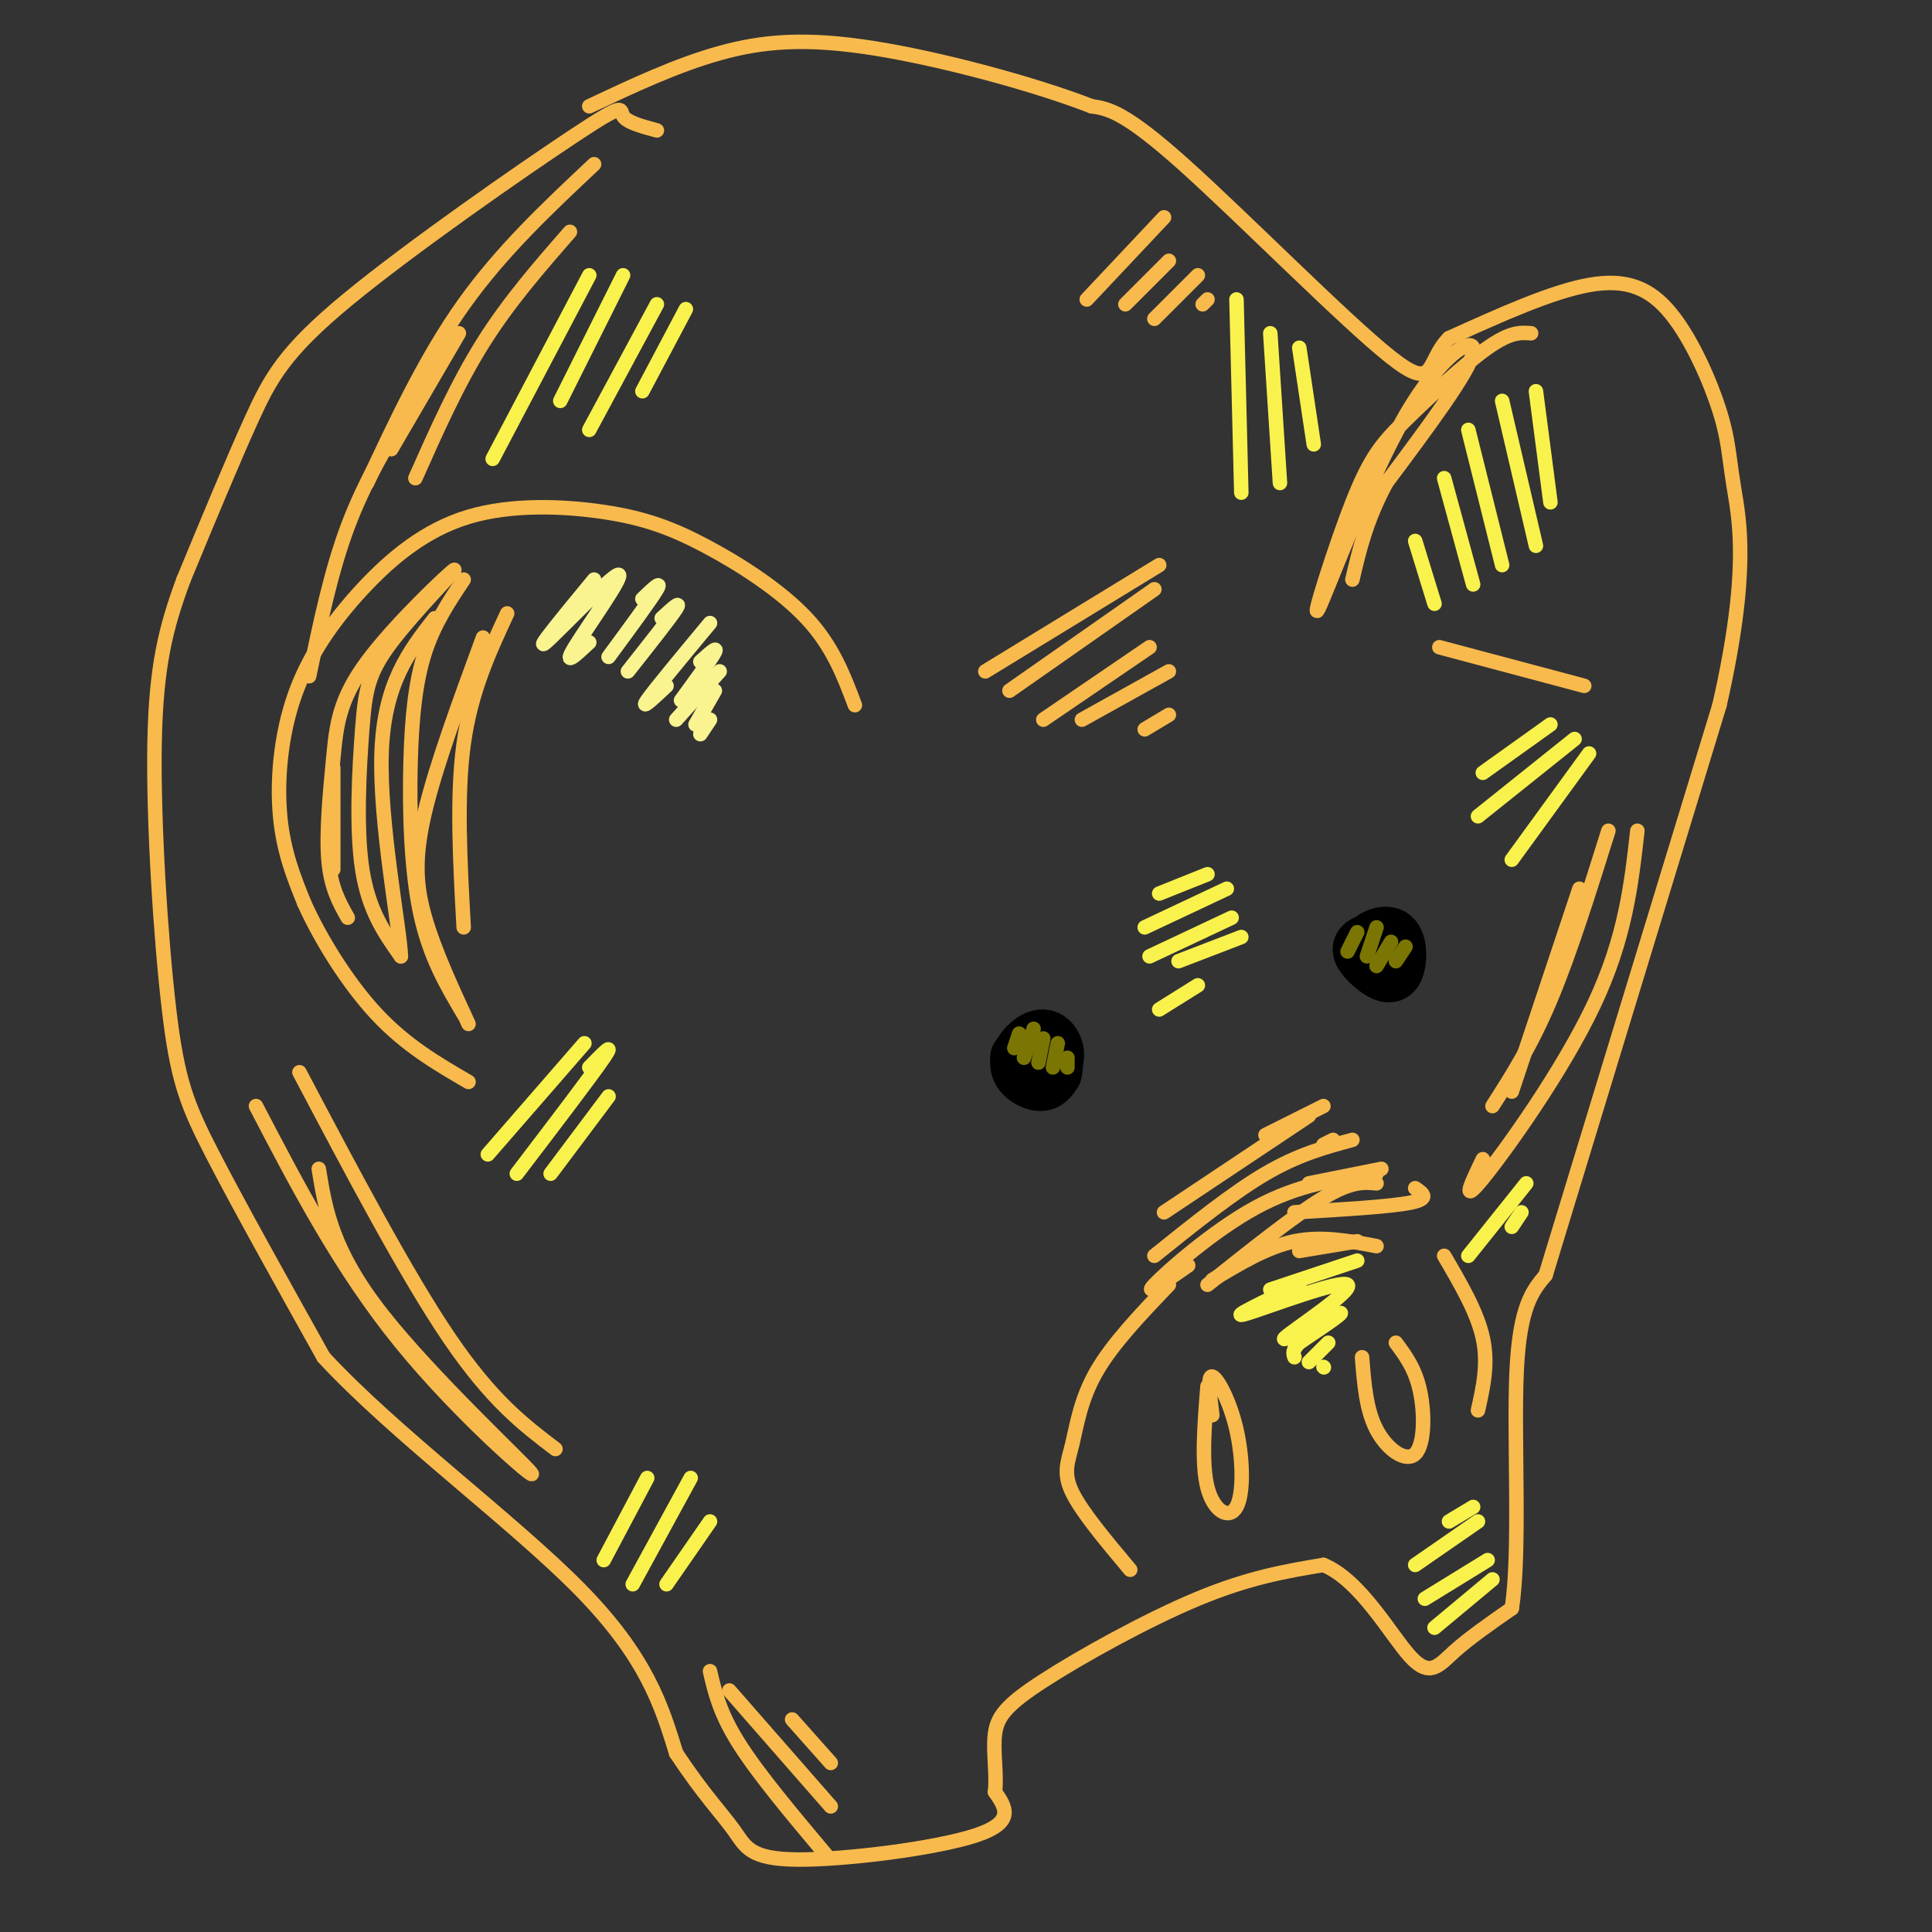 <svg viewBox='0 0 400 400' version='1.1' xmlns='http://www.w3.org/2000/svg' xmlns:xlink='http://www.w3.org/1999/xlink'><rect x="0" y="0" width="400" height="400" fill="#333333" stroke="none"/><g fill='none' stroke='#F8BA4D' stroke-width='3' stroke-linecap='round' stroke-linejoin='round'><path d='M136,27c-3.113,-0.837 -6.226,-1.675 -7,-3c-0.774,-1.325 0.793,-3.139 -10,4c-10.793,7.139 -33.944,23.230 -47,34c-13.056,10.770 -16.016,16.220 -20,25c-3.984,8.780 -8.992,20.890 -14,33'/><path d='M38,120c-3.636,9.817 -5.727,17.858 -6,34c-0.273,16.142 1.273,40.384 3,55c1.727,14.616 3.636,19.604 9,30c5.364,10.396 14.182,26.198 23,42'/><path d='M67,281c14.467,15.689 39.133,33.911 53,48c13.867,14.089 16.933,24.044 20,34'/><path d='M140,363c5.601,8.469 9.604,12.641 12,16c2.396,3.359 3.183,5.904 13,6c9.817,0.096 28.662,-2.258 37,-5c8.338,-2.742 6.169,-5.871 4,-9'/><path d='M206,371c0.440,-3.692 -0.459,-8.423 0,-12c0.459,-3.577 2.278,-6.002 10,-11c7.722,-4.998 21.349,-12.571 32,-17c10.651,-4.429 18.325,-5.715 26,-7'/><path d='M274,324c7.702,3.167 13.958,14.583 18,19c4.042,4.417 5.869,1.833 9,-1c3.131,-2.833 7.565,-5.917 12,-9'/><path d='M313,333c1.822,-11.400 0.378,-35.400 1,-49c0.622,-13.600 3.311,-16.800 6,-20'/><path d='M320,264c7.000,-23.000 21.500,-70.500 36,-118'/><path d='M356,146c6.316,-27.766 4.107,-38.180 3,-45c-1.107,-6.820 -1.111,-10.044 -3,-16c-1.889,-5.956 -5.662,-14.642 -10,-20c-4.338,-5.358 -9.239,-7.388 -17,-6c-7.761,1.388 -18.380,6.194 -29,11'/><path d='M300,70c-4.869,4.845 -2.542,11.458 -12,4c-9.458,-7.458 -30.702,-28.988 -43,-40c-12.298,-11.012 -15.649,-11.506 -19,-12'/><path d='M226,22c-11.536,-4.500 -30.875,-9.750 -45,-12c-14.125,-2.250 -23.036,-1.500 -32,1c-8.964,2.500 -17.982,6.750 -27,11'/><path d='M177,146c-2.298,-6.106 -4.596,-12.213 -10,-18c-5.404,-5.787 -13.912,-11.255 -21,-15c-7.088,-3.745 -12.754,-5.766 -21,-7c-8.246,-1.234 -19.071,-1.682 -28,1c-8.929,2.682 -15.960,8.492 -22,15c-6.040,6.508 -11.088,13.714 -14,22c-2.912,8.286 -3.689,17.653 -3,25c0.689,7.347 2.845,12.673 5,18'/><path d='M63,187c3.267,7.289 8.933,16.511 15,23c6.067,6.489 12.533,10.244 19,14'/><path d='M317,69c-2.126,-0.170 -4.253,-0.341 -9,3c-4.747,3.341 -12.115,10.192 -17,15c-4.885,4.808 -7.287,7.573 -11,17c-3.713,9.427 -8.738,25.517 -7,22c1.738,-3.517 10.237,-26.639 18,-40c7.763,-13.361 14.789,-16.960 14,-13c-0.789,3.960 -9.395,15.480 -18,27'/><path d='M287,100c-4.167,7.833 -5.583,13.917 -7,20'/><path d='M69,159c0.000,0.000 0.000,21.000 0,21'/><path d='M72,190c-1.763,-3.120 -3.526,-6.240 -4,-12c-0.474,-5.760 0.340,-14.161 1,-21c0.660,-6.839 1.166,-12.118 7,-20c5.834,-7.882 16.997,-18.369 18,-19c1.003,-0.631 -8.154,8.594 -13,15c-4.846,6.406 -5.382,9.994 -6,18c-0.618,8.006 -1.320,20.430 0,29c1.320,8.570 4.660,13.285 8,18'/><path d='M83,198c-0.133,-5.289 -4.467,-27.511 -4,-42c0.467,-14.489 5.733,-21.244 11,-28'/><path d='M96,120c-3.036,4.536 -6.071,9.071 -8,15c-1.929,5.929 -2.750,13.250 -3,23c-0.250,9.750 0.071,21.929 2,31c1.929,9.071 5.464,15.036 9,21'/><path d='M97,212c-3.533,-7.644 -7.067,-15.289 -9,-22c-1.933,-6.711 -2.267,-12.489 0,-22c2.267,-9.511 7.133,-22.756 12,-36'/><path d='M105,127c-3.750,8.083 -7.500,16.167 -9,27c-1.500,10.833 -0.750,24.417 0,38'/><path d='M81,93c0.000,0.000 14.000,-24.000 14,-24'/><path d='M123,34c-9.583,9.000 -19.167,18.000 -27,29c-7.833,11.000 -13.917,24.000 -20,37'/><path d='M64,140c2.250,-10.833 4.500,-21.667 8,-31c3.500,-9.333 8.250,-17.167 13,-25'/><path d='M118,48c-6.333,7.250 -12.667,14.500 -18,23c-5.333,8.500 -9.667,18.250 -14,28'/><path d='M53,229c8.780,16.851 17.560,33.702 30,49c12.440,15.298 28.542,29.042 27,27c-1.542,-2.042 -20.726,-19.869 -31,-33c-10.274,-13.131 -11.637,-21.565 -13,-30'/><path d='M62,222c11.083,21.000 22.167,42.000 31,55c8.833,13.000 15.417,18.000 22,23'/><path d='M147,346c1.000,4.333 2.000,8.667 6,15c4.000,6.333 11.000,14.667 18,23'/><path d='M151,350c0.000,0.000 21.000,24.000 21,24'/><path d='M164,356c0.000,0.000 8.000,9.000 8,9'/><path d='M242,266c-5.845,6.113 -11.690,12.226 -15,18c-3.310,5.774 -4.083,11.208 -5,15c-0.917,3.792 -1.976,5.940 0,10c1.976,4.060 6.988,10.030 12,16'/><path d='M299,260c3.417,5.833 6.833,11.667 8,17c1.167,5.333 0.083,10.167 -1,15'/><path d='M250,287c-0.640,8.038 -1.279,16.077 0,21c1.279,4.923 4.477,6.732 6,4c1.523,-2.732 1.372,-10.005 0,-16c-1.372,-5.995 -3.963,-10.713 -5,-11c-1.037,-0.287 -0.518,3.856 0,8'/><path d='M282,281c0.423,5.446 0.845,10.893 3,15c2.155,4.107 6.042,6.875 8,5c1.958,-1.875 1.988,-8.393 1,-13c-0.988,-4.607 -2.994,-7.304 -5,-10'/><path d='M251,265c5.667,-3.417 11.333,-6.833 17,-8c5.667,-1.167 11.333,-0.083 17,1'/><path d='M281,257c0.000,0.000 -12.000,2.000 -12,2'/><path d='M250,266c9.083,-7.250 18.167,-14.500 24,-18c5.833,-3.500 8.417,-3.250 11,-3'/><path d='M293,246c1.583,1.083 3.167,2.167 -1,3c-4.167,0.833 -14.083,1.417 -24,2'/><path d='M246,262c-4.733,3.311 -9.467,6.622 -7,4c2.467,-2.622 12.133,-11.178 21,-16c8.867,-4.822 16.933,-5.911 25,-7'/><path d='M286,242c0.000,0.000 -15.000,3.000 -15,3'/><path d='M239,260c8.083,-6.500 16.167,-13.000 23,-17c6.833,-4.000 12.417,-5.500 18,-7'/><path d='M276,236c0.000,0.000 -2.000,1.000 -2,1'/><path d='M241,251c0.000,0.000 30.000,-20.000 30,-20'/><path d='M274,229c0.000,0.000 -12.000,6.000 -12,6'/><path d='M240,117c0.000,0.000 -36.000,22.000 -36,22'/><path d='M239,122c0.000,0.000 -30.000,21.000 -30,21'/><path d='M238,134c0.000,0.000 -22.000,15.000 -22,15'/><path d='M242,139c0.000,0.000 -18.000,10.000 -18,10'/><path d='M242,148c0.000,0.000 -5.000,3.000 -5,3'/><path d='M241,45c0.000,0.000 -16.000,17.000 -16,17'/><path d='M242,54c0.000,0.000 -9.000,9.000 -9,9'/><path d='M248,57c0.000,0.000 -9.000,9.000 -9,9'/><path d='M250,62c0.000,0.000 -1.000,1.000 -1,1'/><path d='M339,172c-1.244,11.111 -2.489,22.222 -9,36c-6.511,13.778 -18.289,30.222 -23,36c-4.711,5.778 -2.356,0.889 0,-4'/><path d='M313,226c0.000,0.000 14.000,-42.000 14,-42'/><path d='M333,172c-4.000,12.750 -8.000,25.500 -12,35c-4.000,9.500 -8.000,15.750 -12,22'/><path d='M298,134c0.000,0.000 30.000,8.000 30,8'/></g>
<g fill='none' stroke='#F9F24D' stroke-width='3' stroke-linecap='round' stroke-linejoin='round'><path d='M121,216c0.000,0.000 -20.000,23.000 -20,23'/><path d='M122,221c2.750,-2.833 5.500,-5.667 3,-2c-2.500,3.667 -10.250,13.833 -18,24'/><path d='M126,227c0.000,0.000 -12.000,16.000 -12,16'/><path d='M134,306c0.000,0.000 -9.000,17.000 -9,17'/><path d='M143,306c0.000,0.000 -12.000,22.000 -12,22'/><path d='M147,315c0.000,0.000 -9.000,13.000 -9,13'/><path d='M122,57c0.000,0.000 -20.000,38.000 -20,38'/><path d='M129,57c0.000,0.000 -13.000,26.000 -13,26'/><path d='M136,63c0.000,0.000 -14.000,26.000 -14,26'/><path d='M142,64c0.000,0.000 -9.000,17.000 -9,17'/><path d='M256,62c0.000,0.000 1.000,40.000 1,40'/><path d='M263,69c0.000,0.000 2.000,31.000 2,31'/><path d='M269,72c0.000,0.000 3.000,20.000 3,20'/><path d='M293,112c0.000,0.000 4.000,13.000 4,13'/><path d='M299,99c0.000,0.000 6.000,22.000 6,22'/><path d='M304,89c0.000,0.000 7.000,28.000 7,28'/><path d='M311,83c0.000,0.000 7.000,30.000 7,30'/><path d='M318,81c0.000,0.000 3.000,23.000 3,23'/><path d='M329,156c0.000,0.000 -16.000,22.000 -16,22'/><path d='M326,153c0.000,0.000 -20.000,16.000 -20,16'/><path d='M321,150c0.000,0.000 -14.000,10.000 -14,10'/><path d='M316,245c0.000,0.000 -12.000,15.000 -12,15'/><path d='M315,251c0.000,0.000 -2.000,3.000 -2,3'/><path d='M263,267c0.000,0.000 18.000,-6.000 18,-6'/><path d='M269,266c-7.522,3.598 -15.043,7.196 -11,6c4.043,-1.196 19.651,-7.187 21,-6c1.349,1.187 -11.560,9.550 -13,11c-1.440,1.450 8.589,-4.014 11,-5c2.411,-0.986 -2.794,2.507 -8,6'/><path d='M269,278c-1.500,1.500 -1.250,2.250 -1,3'/><path d='M275,278c0.000,0.000 -4.000,4.000 -4,4'/><path d='M274,283c0.000,0.000 0.100,0.100 0.1,0.1'/><path d='M309,327c0.000,0.000 -12.000,10.000 -12,10'/><path d='M308,323c0.000,0.000 -13.000,8.000 -13,8'/><path d='M306,315c0.000,0.000 -13.000,9.000 -13,9'/><path d='M305,312c0.000,0.000 -5.000,3.000 -5,3'/><path d='M248,204c0.000,0.000 -8.000,5.000 -8,5'/><path d='M257,194c0.000,0.000 -13.000,5.000 -13,5'/><path d='M255,190c0.000,0.000 -17.000,8.000 -17,8'/><path d='M254,184c0.000,0.000 -17.000,8.000 -17,8'/><path d='M250,181c0.000,0.000 -10.000,4.000 -10,4'/></g>
<g fill='none' stroke='#F9F490' stroke-width='3' stroke-linecap='round' stroke-linejoin='round'><path d='M123,120c-6.208,7.530 -12.417,15.060 -10,13c2.417,-2.060 13.458,-13.708 15,-14c1.542,-0.292 -6.417,10.774 -9,15c-2.583,4.226 0.208,1.613 3,-1'/><path d='M133,124c2.083,-2.000 4.167,-4.000 3,-2c-1.167,2.000 -5.583,8.000 -10,14'/><path d='M137,128c2.083,-1.917 4.167,-3.833 3,-2c-1.167,1.833 -5.583,7.417 -10,13'/><path d='M147,129c-5.750,6.917 -11.500,13.833 -13,16c-1.500,2.167 1.250,-0.417 4,-3'/><path d='M145,137c1.833,-1.667 3.667,-3.333 3,-2c-0.667,1.333 -3.833,5.667 -7,10'/><path d='M149,139c0.000,0.000 -9.000,10.000 -9,10'/><path d='M148,143c0.000,0.000 -4.000,7.000 -4,7'/><path d='M147,149c0.000,0.000 -2.000,3.000 -2,3'/></g>
<g fill='none' stroke='#000000' stroke-width='12' stroke-linecap='round' stroke-linejoin='round'><path d='M212,218c-0.692,1.198 -1.385,2.397 0,3c1.385,0.603 4.846,0.612 6,-1c1.154,-1.612 -0.000,-4.844 -2,-5c-2.000,-0.156 -4.846,2.766 -5,5c-0.154,2.234 2.385,3.781 4,4c1.615,0.219 2.308,-0.891 3,-2'/><path d='M218,222c0.511,-1.778 0.289,-5.222 -1,-6c-1.289,-0.778 -3.644,1.111 -6,3'/><path d='M284,195c-1.211,0.413 -2.422,0.826 -2,2c0.422,1.174 2.478,3.107 4,4c1.522,0.893 2.511,0.744 3,-1c0.489,-1.744 0.478,-5.085 -1,-6c-1.478,-0.915 -4.422,0.596 -5,2c-0.578,1.404 1.211,2.702 3,4'/></g>
<g fill='none' stroke='#7B7603' stroke-width='3' stroke-linecap='round' stroke-linejoin='round'><path d='M211,214c0.000,0.000 -1.000,3.000 -1,3'/><path d='M214,213c0.000,0.000 -2.000,6.000 -2,6'/><path d='M216,215c0.000,0.000 -1.000,5.000 -1,5'/><path d='M219,216c0.000,0.000 -1.000,5.000 -1,5'/><path d='M221,219c0.000,0.000 0.000,2.000 0,2'/><path d='M281,193c0.000,0.000 -2.000,4.000 -2,4'/><path d='M285,192c0.000,0.000 -2.000,6.000 -2,6'/><path d='M288,195c0.000,0.000 -3.000,5.000 -3,5'/><path d='M291,196c0.000,0.000 -2.000,3.000 -2,3'/></g>
</svg>